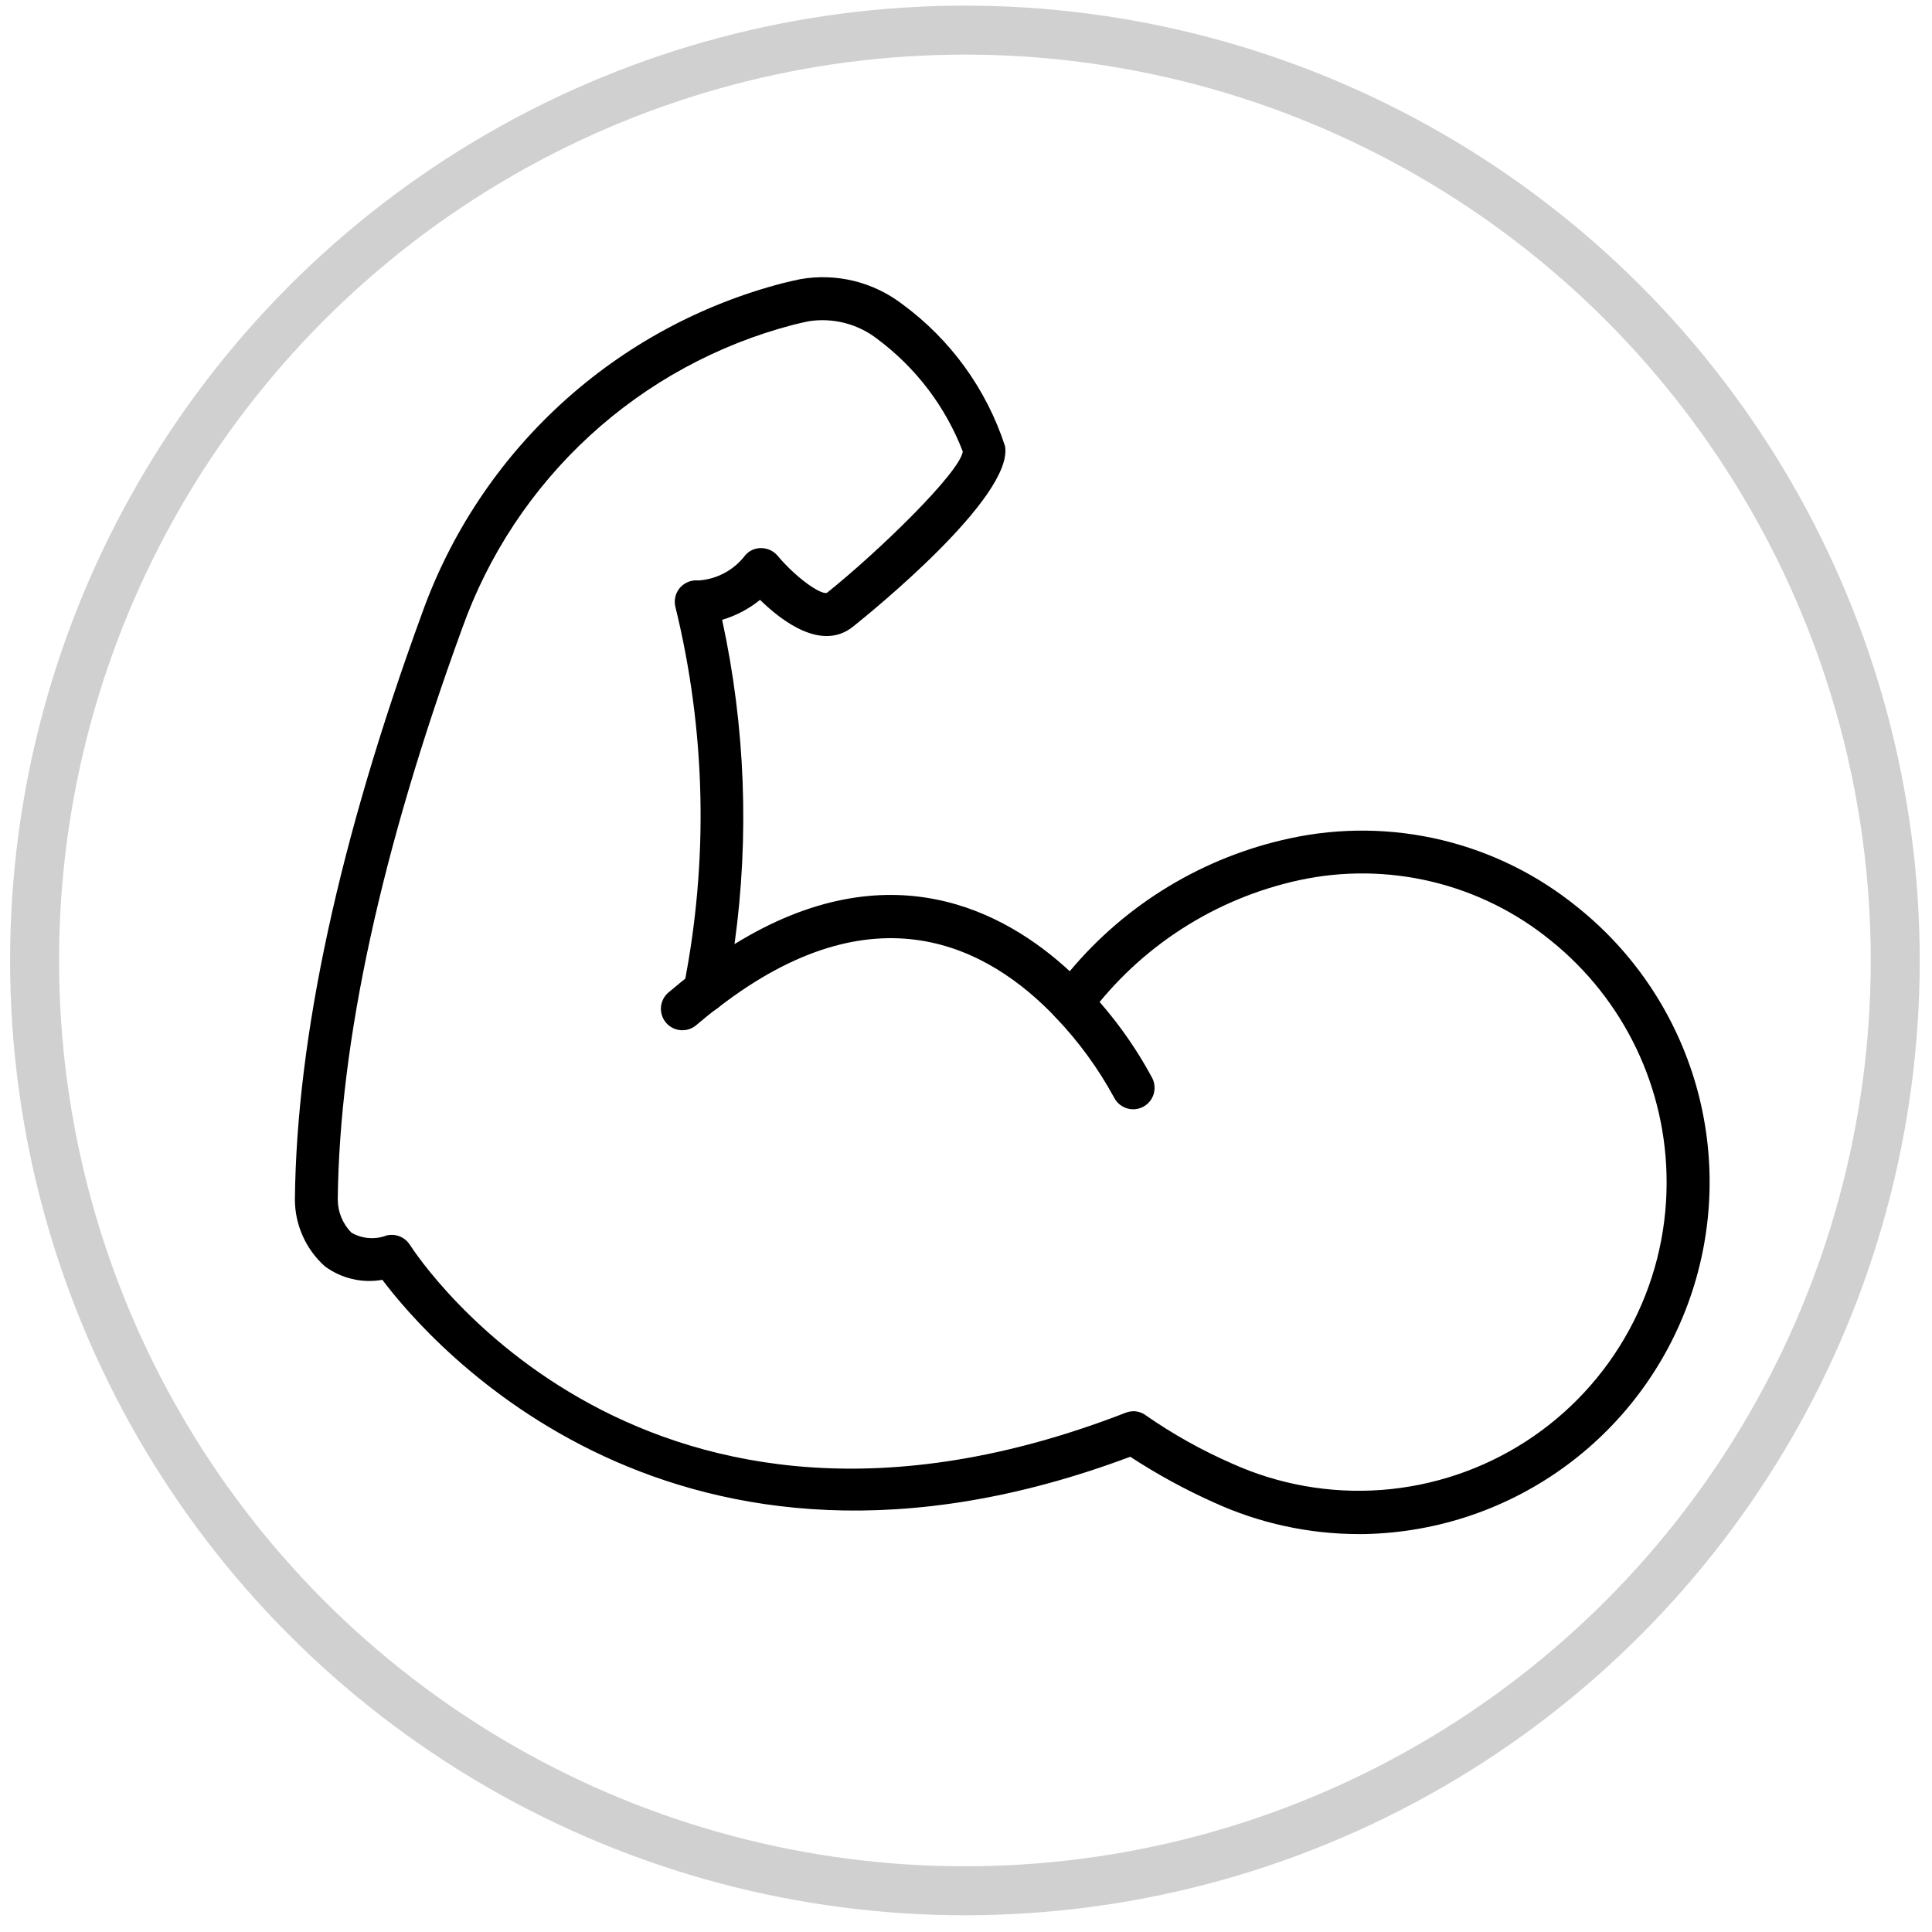 <svg width="80" height="80" viewBox="0 0 80 80" fill="none" xmlns="http://www.w3.org/2000/svg">
<circle cx="39.955" cy="39.77" r="38.523" stroke="#D0D0D0" stroke-width="2.028"/>
<path d="M56.265 63.523C54.195 63.522 52.149 63.075 50.266 62.214C49.063 61.676 47.904 61.042 46.801 60.321C27.959 67.387 17.809 55.62 15.832 52.994C15.418 53.068 14.994 53.056 14.585 52.96C14.176 52.864 13.791 52.686 13.453 52.436C13.063 52.088 12.751 51.661 12.537 51.183C12.322 50.706 12.211 50.188 12.211 49.665C12.281 42.943 14.045 34.789 17.467 25.422C18.652 22.093 20.633 19.104 23.239 16.716C25.844 14.329 28.994 12.615 32.414 11.725C32.668 11.661 32.912 11.607 33.143 11.559C33.877 11.431 34.629 11.456 35.353 11.632C36.077 11.808 36.756 12.133 37.349 12.584C39.355 14.051 40.849 16.112 41.617 18.476C41.972 20.576 36.011 25.398 35.331 25.94C34.045 26.983 32.397 25.743 31.472 24.839C31.008 25.215 30.474 25.496 29.902 25.666C30.86 30.077 31.034 34.622 30.415 39.093C36.815 35.146 41.606 37.726 44.296 40.217C46.638 37.413 49.852 35.475 53.425 34.711C55.496 34.265 57.641 34.29 59.701 34.784C61.761 35.279 63.684 36.231 65.326 37.569C67.68 39.454 69.392 42.023 70.225 44.922C71.058 47.82 70.971 50.906 69.977 53.754C68.983 56.601 67.13 59.07 64.674 60.82C62.218 62.57 59.279 63.515 56.263 63.525L56.265 63.523ZM46.923 58.435C47.116 58.435 47.304 58.498 47.459 58.615C48.573 59.389 49.76 60.053 51.003 60.597C52.946 61.475 55.078 61.853 57.205 61.695C59.331 61.536 61.384 60.847 63.176 59.691C64.967 58.534 66.44 56.946 67.459 55.073C68.479 53.2 69.012 51.102 69.011 48.969C69.014 47.046 68.585 45.147 67.756 43.413C66.926 41.678 65.717 40.152 64.218 38.948C62.782 37.776 61.099 36.943 59.297 36.51C57.494 36.076 55.617 36.054 53.805 36.444C50.309 37.202 47.207 39.203 45.075 42.075C44.996 42.177 44.897 42.26 44.783 42.32C44.67 42.379 44.545 42.413 44.416 42.419C44.288 42.427 44.16 42.406 44.041 42.358C43.922 42.311 43.815 42.237 43.728 42.144C40.921 39.185 36.215 36.7 29.726 41.733C29.582 41.844 29.408 41.909 29.227 41.918C29.046 41.928 28.866 41.881 28.712 41.785C28.558 41.689 28.437 41.548 28.366 41.381C28.294 41.214 28.276 41.029 28.313 40.852C29.348 35.646 29.23 30.277 27.965 25.123C27.932 24.984 27.932 24.84 27.967 24.702C28.001 24.564 28.068 24.436 28.162 24.33C28.257 24.224 28.376 24.143 28.509 24.091C28.641 24.04 28.784 24.021 28.925 24.035C29.305 24.01 29.674 23.903 30.008 23.722C30.343 23.541 30.634 23.29 30.863 22.987C30.946 22.891 31.05 22.815 31.166 22.765C31.283 22.715 31.409 22.691 31.536 22.696C31.663 22.699 31.788 22.729 31.902 22.783C32.017 22.838 32.118 22.917 32.2 23.014C32.954 23.911 33.949 24.617 34.237 24.552C36.359 22.855 39.741 19.574 39.867 18.697C39.154 16.846 37.933 15.234 36.343 14.048C35.944 13.735 35.486 13.507 34.996 13.379C34.506 13.251 33.995 13.224 33.494 13.301C33.289 13.343 33.074 13.392 32.849 13.448C29.71 14.267 26.819 15.841 24.428 18.035C22.037 20.228 20.219 22.973 19.133 26.03C15.786 35.209 14.053 43.164 13.986 49.675C13.989 50.186 14.191 50.675 14.549 51.04C14.768 51.167 15.012 51.244 15.264 51.264C15.516 51.285 15.77 51.249 16.006 51.158C16.186 51.115 16.376 51.128 16.549 51.196C16.722 51.265 16.869 51.385 16.97 51.541C17.357 52.145 26.674 66.233 46.603 58.502C46.705 58.461 46.813 58.439 46.923 58.437V58.435Z" fill="black"/>
<path d="M28.256 42.66C28.074 42.66 27.897 42.605 27.747 42.501C27.598 42.397 27.485 42.25 27.422 42.079C27.359 41.909 27.35 41.723 27.396 41.548C27.442 41.372 27.541 41.215 27.679 41.097C28.005 40.82 28.343 40.543 28.657 40.315C28.847 40.176 29.085 40.119 29.317 40.155C29.55 40.192 29.758 40.319 29.897 40.51C30.035 40.7 30.093 40.938 30.056 41.17C30.019 41.403 29.892 41.611 29.702 41.75C29.421 41.953 29.121 42.202 28.831 42.449C28.67 42.586 28.466 42.66 28.256 42.66Z" fill="black"/>
<path d="M46.924 45.934C46.759 45.934 46.597 45.888 46.457 45.801C46.317 45.715 46.203 45.591 46.13 45.444C45.477 44.243 44.669 43.134 43.727 42.146C43.642 42.062 43.576 41.962 43.531 41.853C43.486 41.743 43.464 41.626 43.465 41.507C43.466 41.389 43.491 41.272 43.538 41.163C43.586 41.054 43.654 40.956 43.74 40.874C43.825 40.792 43.927 40.729 44.038 40.687C44.148 40.645 44.267 40.625 44.385 40.63C44.503 40.634 44.62 40.662 44.727 40.712C44.834 40.762 44.931 40.833 45.01 40.921C46.078 42.035 46.988 43.289 47.717 44.65C47.784 44.785 47.815 44.935 47.808 45.086C47.801 45.237 47.756 45.383 47.677 45.512C47.597 45.64 47.487 45.746 47.355 45.82C47.223 45.894 47.075 45.933 46.924 45.934Z" fill="black"/>
</svg>
